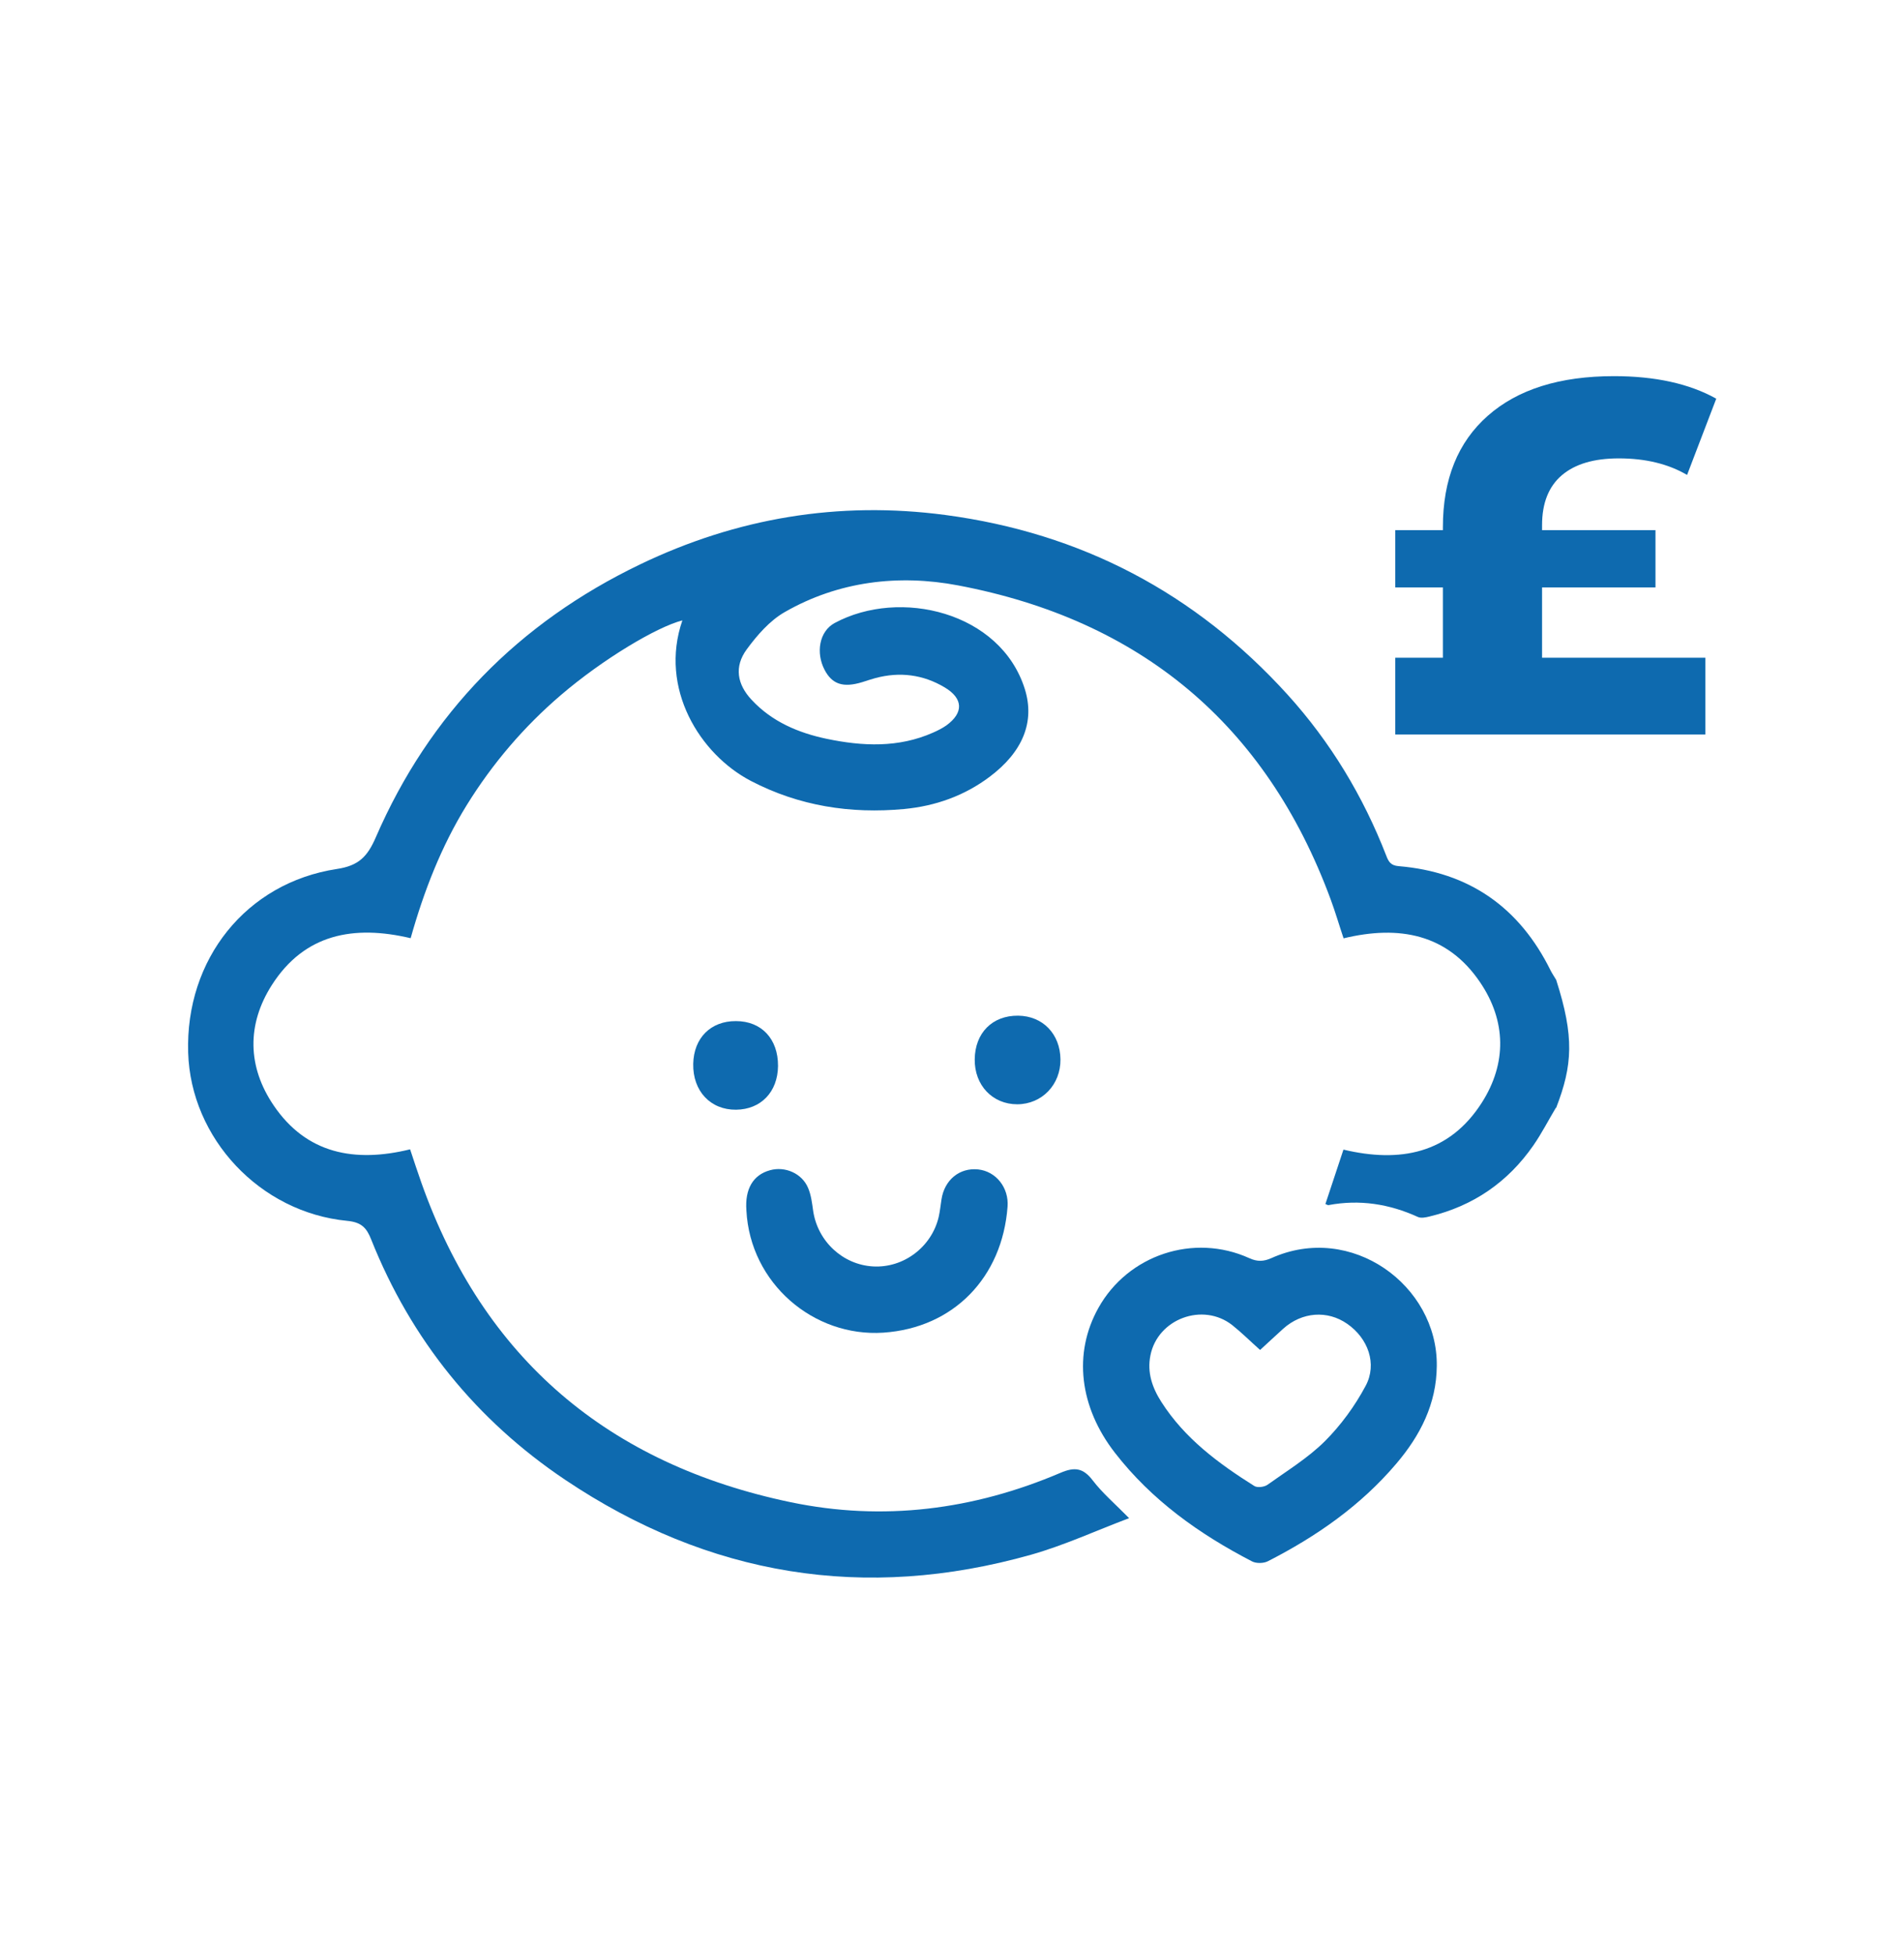 <?xml version="1.0" encoding="UTF-8"?><svg id="Layer_1" xmlns="http://www.w3.org/2000/svg" viewBox="0 0 140.35 144"><defs><style>.cls-1{fill:#0e6aaf;}</style></defs><path class="cls-1" d="M113.69,48.47h12.02v5.66h-22.86v-5.66h3.51v-5.18h-3.51v-4.22h3.51v-.22c0-3.53,1.1-6.26,3.31-8.21,2.21-1.95,5.31-2.92,9.3-2.92,3.03,0,5.55,.55,7.54,1.66l-2.15,5.62c-1.38-.81-3.06-1.22-5.03-1.22-1.83,0-3.22,.41-4.2,1.24-.97,.83-1.46,2.05-1.46,3.68v.37h8.36v4.22h-8.36v5.18Z"/><path class="cls-1" d="M114.68,81.65c-.55,.92-1.04,1.88-1.65,2.76-1.88,2.71-4.44,4.47-7.66,5.24-.28,.07-.63,.14-.86,.03-2.11-.96-4.29-1.3-6.58-.87-.06,.01-.12-.04-.23-.08,.44-1.31,.87-2.63,1.33-4.01,4.16,.99,7.79,.31,10.2-3.46,1.85-2.9,1.8-6.02-.12-8.86-2.41-3.57-5.97-4.24-10.07-3.25-.33-.98-.61-1.95-.96-2.89-4.77-12.9-14.04-20.58-27.46-23.12-4.37-.83-8.81-.31-12.78,1.97-1.1,.63-2.03,1.7-2.8,2.75-.93,1.27-.71,2.57,.37,3.72,1.5,1.61,3.44,2.43,5.54,2.87,2.64,.55,5.28,.67,7.83-.46,.34-.15,.68-.32,.98-.53,1.28-.93,1.25-1.98-.12-2.8-1.59-.95-3.31-1.17-5.11-.69-.33,.09-.65,.2-.97,.3-1.41,.43-2.22,.16-2.78-.91-.65-1.25-.4-2.83,.75-3.45,4.8-2.58,12.22-.82,14.01,4.86,.77,2.45-.18,4.66-2.57,6.46-1.88,1.42-4.02,2.17-6.32,2.39-3.95,.37-7.75-.22-11.3-2.07-3.76-1.96-6.78-6.82-5.05-11.83-1.89,.48-5.88,2.87-8.94,5.49-2.74,2.34-5.06,5.06-6.96,8.13-1.87,3.03-3.15,6.32-4.13,9.8-4.19-.99-7.82-.32-10.23,3.45-1.86,2.91-1.8,6.03,.13,8.87,2.42,3.57,5.97,4.24,10.06,3.24,.28,.84,.54,1.64,.82,2.43,4.6,13.02,13.82,20.77,27.21,23.57,6.83,1.43,13.51,.57,19.91-2.16,1.05-.45,1.68-.36,2.38,.56,.72,.94,1.64,1.72,2.68,2.78-2.46,.93-4.78,2-7.21,2.69-12.28,3.47-23.78,1.58-34.35-5.51-6.56-4.4-11.37-10.34-14.31-17.72-.34-.86-.72-1.27-1.77-1.37-6.43-.62-11.53-6.08-11.72-12.4-.21-6.87,4.27-12.51,10.96-13.53,1.6-.24,2.25-.9,2.87-2.33,3.96-9.13,10.54-15.82,19.49-20.12,7.12-3.42,14.62-4.68,22.48-3.64,10.03,1.33,18.44,5.75,25.24,13.24,3.17,3.5,5.57,7.48,7.28,11.88,.17,.44,.33,.71,.9,.76,5.2,.43,8.92,3.04,11.22,7.71,.12,.23,.27,.45,.4,.67,1.35,4.2,1.21,6.3,0,9.43"/><path class="cls-1" d="M105.91,100.66c-.02,2.8-1.22,5.13-2.98,7.2-2.62,3.09-5.88,5.36-9.46,7.19-.32,.17-.88,.18-1.19,.01-3.88-2.01-7.38-4.5-10.09-7.99-2.62-3.37-3.1-7.33-1.22-10.69,2.18-3.9,7.02-5.52,11.12-3.66,.59,.27,1.05,.25,1.62,0,5.9-2.66,12.27,2.01,12.2,7.94m-13.03-1.18c-.72-.64-1.35-1.27-2.04-1.82-2.17-1.71-5.51-.47-6.04,2.23-.25,1.25,.13,2.37,.81,3.43,1.72,2.69,4.21,4.53,6.85,6.19,.22,.14,.73,.08,.97-.09,1.44-1.03,2.98-1.97,4.23-3.21,1.18-1.18,2.21-2.59,3-4.07,.88-1.63,.18-3.52-1.35-4.58-1.46-1.02-3.33-.88-4.71,.35-.56,.5-1.1,1.02-1.72,1.58"/><path class="cls-1" d="M55.02,89.2c-.12-1.57,.49-2.62,1.74-2.96,1.11-.31,2.36,.23,2.81,1.31,.22,.52,.29,1.11,.37,1.68,.33,2.25,2.19,3.98,4.43,4.1,2.23,.12,4.29-1.42,4.82-3.63,.1-.43,.14-.87,.21-1.31,.22-1.44,1.33-2.35,2.7-2.21,1.32,.14,2.28,1.35,2.17,2.75-.39,5.2-3.97,8.93-9.16,9.28-5.13,.34-9.81-3.63-10.09-9"/><path class="cls-1" d="M75.05,74.85c1.82,.02,3.1,1.35,3.12,3.22,.02,1.86-1.36,3.3-3.18,3.31-1.83,0-3.16-1.4-3.14-3.31,.02-1.95,1.3-3.24,3.2-3.22"/><path class="cls-1" d="M57.35,78.56c-.02,1.91-1.26,3.2-3.09,3.22-1.89,.02-3.2-1.38-3.16-3.38,.04-1.91,1.29-3.16,3.15-3.15,1.89,0,3.11,1.32,3.1,3.3"/></svg>